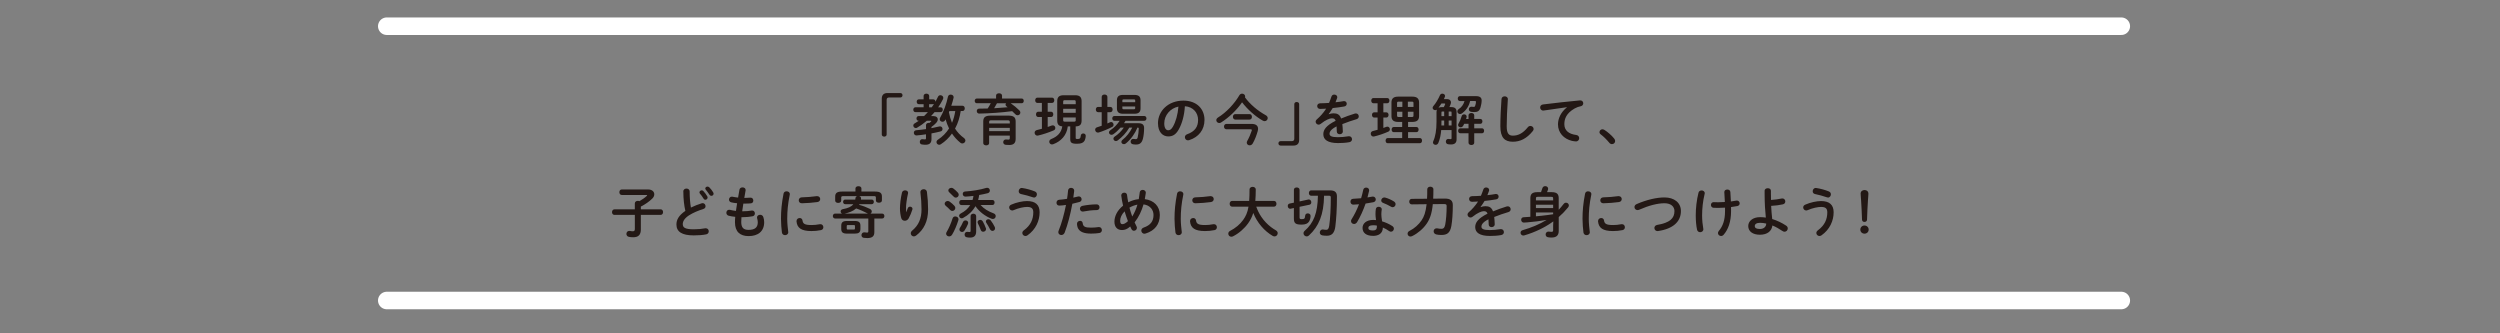 <?xml version="1.0" encoding="UTF-8"?><svg id="b" xmlns="http://www.w3.org/2000/svg" viewBox="0 0 1140 151.87"><rect x="0" y="0" width="1140" height="151.87" fill="#808080" stroke="none"/><defs><style>.e{stroke:#fff;stroke-linecap:round;stroke-width:8px;}.e,.f{fill:none;}.g{fill:#231815;}</style></defs><g id="c"><line class="e" x1="967.31" y1="11.95" x2="176.37" y2="11.95"/><line class="e" x1="967.31" y1="137.03" x2="176.37" y2="137.03"/><g><path class="g" d="M410.55,42.43c.62,0,1,.45,1,1.02s-.42,1-1,1h-5.12c-.73,0-1.12,.38-1.12,1.1v15.8c0,.57-.5,.95-1.1,.95s-1.12-.38-1.12-.95v-16.35c0-1.67,.9-2.57,2.57-2.57h5.9Z"/><path class="g" d="M428.93,48.93c.65,0,.97,.55,.97,1.1s-.32,1.1-.97,1.1h-2.77c-.5,.62-1.05,1.22-1.6,1.8h1c1.33,0,2.07,.65,2.07,1.52,0,.5-.25,1.05-.77,1.62-.6,.65-1.32,1.27-2.12,1.82v.55c1.2-.23,2.37-.47,3.55-.77,.12-.02,.25-.05,.38-.05,.7,0,1.12,.6,1.12,1.2,0,.48-.25,.95-.87,1.1-1.33,.35-2.72,.65-4.17,.92v2.65c0,1.77-.98,2.52-2.75,2.52-.57,0-1.07-.05-1.67-.15-.62-.1-.9-.62-.9-1.15,0-.6,.38-1.25,1.08-1.25,.07,0,.15,0,.22,.02,.38,.05,.72,.08,1.02,.08,.33,0,.5-.12,.5-.55v-1.77c-1.45,.23-2.87,.4-4.25,.52h-.12c-.75,0-1.17-.6-1.17-1.22,0-.55,.35-1.1,1.08-1.15,1.45-.12,2.97-.32,4.47-.52v-1.82c0-.7,.62-1.02,1.25-1.02,.1,0,.22,0,.33,.02,.25-.2,.47-.4,.7-.6,.1-.1,.15-.18,.15-.23,0-.1-.1-.15-.3-.15h-1.78c-1.42,1.22-2.92,2.3-4.4,3.15-.2,.12-.4,.18-.6,.18-.62,0-1.15-.55-1.15-1.15,0-.38,.2-.75,.7-1.02,.58-.32,1.2-.72,1.82-1.15h-.12c-.62,0-.95-.52-.95-1.05s.33-1.1,.95-1.1h2.52c.6-.58,1.17-1.17,1.75-1.8h-5.72c-.62,0-.95-.55-.95-1.1s.33-1.1,.95-1.1h3.75v-1.42h-2.2c-.62,0-.95-.55-.95-1.1s.33-1.1,.95-1.1h2.2v-1.55c0-.7,.65-1.05,1.27-1.05s1.28,.35,1.28,1.05v1.55h1.87c.65,0,.97,.55,.97,1.08v.05c.42-.75,.8-1.5,1.15-2.27,.22-.52,.67-.75,1.12-.75,.65,0,1.33,.5,1.33,1.2,0,.18-.03,.35-.12,.55-.62,1.27-1.38,2.55-2.22,3.77h1.15Zm-4.05,0c.38-.48,.7-.98,1.02-1.5-.1,.05-.22,.08-.35,.08h-1.87v1.42h1.2Zm13.2,1.7c-.4,2.77-1.22,5.55-2.58,8.02,1.08,1.67,2.42,3.1,4.02,4.25,.5,.38,.7,.8,.7,1.2,0,.7-.65,1.32-1.4,1.32-.3,0-.62-.1-.92-.35-1.47-1.2-2.75-2.6-3.8-4.17-1.4,1.95-3.1,3.6-5.07,4.87-.25,.17-.53,.25-.75,.25-.7,0-1.25-.57-1.25-1.22,0-.4,.2-.82,.72-1.15,2-1.3,3.7-3,5.02-5.07-.67-1.35-1.2-2.75-1.58-4.17l-.2,.35c-.3,.55-.78,.77-1.23,.77-.65,0-1.27-.5-1.27-1.17,0-.22,.05-.45,.2-.67,1.57-2.65,2.9-6.32,3.57-9.57,.15-.68,.67-.98,1.25-.98,.67,0,1.35,.42,1.35,1.17,0,.08,0,.17-.03,.27-.25,1.15-.62,2.4-1.05,3.65h5.15c.67,0,1,.6,1,1.2s-.33,1.2-1,1.2h-.87Zm-5.15,0l-.22,.58c.3,1.65,.77,3.25,1.4,4.8,.75-1.72,1.2-3.52,1.5-5.37h-2.67Z"/><path class="g" d="M454.2,43.61c0-.73,.67-1.07,1.38-1.07s1.35,.35,1.35,1.07v1.32h9c.6,0,.9,.52,.9,1.07s-.3,1.07-.9,1.07h-5.05c1.4,.97,2.82,2.15,3.95,3.27,.33,.33,.45,.67,.45,1,0,.67-.57,1.22-1.25,1.22-.33,0-.7-.12-1.03-.47-.42-.43-.92-.92-1.45-1.4-4.87,.65-10.27,1.02-15.02,1.1-.75,.02-1.12-.57-1.12-1.15s.35-1.1,1.08-1.1c1.27,0,2.6-.02,3.9-.07,.52-.77,.97-1.57,1.4-2.4h-6.4c-.6,0-.92-.55-.92-1.07s.33-1.07,.92-1.07h8.82v-1.32Zm5.52,9.1c2.52,0,3.42,.77,3.42,2.65v7.95c0,1.92-.9,2.8-2.9,2.8-.47,0-1.12-.02-1.65-.07-.77-.1-1.12-.65-1.12-1.22s.42-1.22,1.15-1.22h.17c.4,.05,.8,.07,1.1,.07,.38,0,.57-.15,.57-.7v-1.15h-9.42v3.47c0,.65-.67,1-1.33,1s-1.35-.35-1.35-1v-9.92c0-1.87,.92-2.65,3.42-2.65h7.92Zm-7.57,2.15c-.9,0-1.1,.17-1.1,.8v.65h9.42v-.65c0-.62-.2-.8-1.1-.8h-7.22Zm8.32,3.45h-9.42v1.5h9.42v-1.5Zm-5.85-11.22c-.4,.77-.83,1.52-1.3,2.27,2.07-.12,4.12-.27,6.17-.45-.17-.15-.35-.28-.52-.4-.3-.22-.45-.5-.45-.77,0-.23,.1-.48,.28-.65h-4.17Z"/><path class="g" d="M475.09,53.35h-1.7c-.65,0-.97-.6-.97-1.2s.33-1.2,.97-1.2h1.7v-4.02h-2.07c-.65,0-.97-.6-.97-1.2s.33-1.2,.97-1.2h6.75c.65,0,.98,.6,.98,1.2s-.33,1.2-.98,1.2h-2.02v4.02h1.58c.65,0,.97,.6,.97,1.2s-.33,1.2-.97,1.2h-1.58v4.55c.65-.23,1.25-.45,1.8-.65,.17-.07,.35-.1,.53-.1,.7,0,1.15,.6,1.15,1.2,0,.45-.23,.88-.75,1.1-2.12,.92-5.05,1.9-7.1,2.35-.12,.02-.22,.05-.35,.05-.77,0-1.25-.67-1.25-1.32,0-.52,.33-1.05,1.03-1.22,.67-.15,1.47-.38,2.3-.6v-5.35Zm11.82,4.3c-.47,4.02-3.05,6.75-6.6,8.1-.22,.07-.42,.12-.6,.12-.75,0-1.25-.6-1.25-1.25,0-.47,.3-.97,.97-1.25,2.67-1.05,4.55-2.85,4.97-5.75-1.7-.12-2.3-1-2.3-2.65v-8.87c0-1.8,.85-2.67,2.92-2.67h5.27c2.05,0,2.92,.88,2.92,2.67v8.87c0,1.77-.72,2.65-2.7,2.67v5.22c0,.43,.1,.52,.85,.52,1.02,0,1.37-.25,1.47-1.5,.07-.7,.6-1.02,1.12-1.02,.58,0,1.15,.35,1.15,1.05s-.3,1.92-.6,2.35c-.55,.8-1.32,1.3-3.4,1.3-2.62,0-3.07-.6-3.07-2.2v-5.72h-1.15Zm3.62-11.27c0-.52-.17-.7-.72-.7h-4.27c-.55,0-.73,.18-.73,.7v1.12h5.72v-1.12Zm-5.72,5.07h5.72v-1.85h-5.72v1.85Zm5,4.02c.55,0,.72-.17,.72-.67v-1.25h-5.72v1.25c0,.5,.18,.67,.73,.67h4.27Z"/><path class="g" d="M502.37,51.15h-1.67c-.65,0-1-.6-1-1.2s.35-1.2,1-1.2h1.67v-4.57c0-.72,.65-1.07,1.3-1.07s1.3,.35,1.3,1.07v4.57h1.35c.67,0,1.03,.6,1.03,1.2s-.35,1.2-1.03,1.2h-1.35v5.15c.4-.17,.8-.38,1.2-.55,.17-.08,.35-.12,.5-.12,.65,0,1.12,.62,1.12,1.25,0,.38-.17,.75-.6,.98-1.9,1-4.37,2-6.15,2.55-.15,.05-.28,.05-.4,.05-.75,0-1.25-.65-1.25-1.3,0-.47,.27-.95,.88-1.12,.65-.2,1.37-.42,2.1-.7v-6.17Zm12.62,7.02c-1.37,2.32-3.27,4.35-5.3,5.85-.3,.23-.57,.3-.85,.3-.62,0-1.12-.5-1.12-1.07,0-.32,.18-.7,.62-1,1.62-1.05,2.97-2.4,4.12-4.07h-1.47c-1.05,1.2-2.22,2.27-3.35,3.05-.28,.17-.55,.25-.8,.25-.62,0-1.15-.5-1.15-1.07,0-.35,.2-.73,.65-1.02,1.62-1.07,3.15-2.65,4.22-4.3h-2.37c-.65,0-1-.55-1-1.1s.35-1.1,1-1.1h13.57c.67,0,1.03,.55,1.03,1.1s-.35,1.1-1.03,1.1h-8.52c-.23,.38-.45,.75-.7,1.1h6.57c1.75,0,2.6,.65,2.6,2.15,0,1.75-.17,3.45-.52,4.85-.5,1.97-1.42,2.72-3.15,2.72-.5,0-.88-.02-1.4-.12-.75-.12-1.07-.67-1.07-1.2,0-.62,.42-1.25,1.15-1.25,.08,0,.17,0,.25,.02,.25,.05,.6,.1,.9,.1,.5,0,.75-.18,.9-.75,.3-1.2,.47-2.7,.5-4.07,0-.32-.12-.45-.47-.45h-.12c-1.12,2.7-2.92,5.27-5.25,7.2-.3,.25-.62,.35-.92,.35-.65,0-1.17-.45-1.17-1.02,0-.3,.15-.65,.55-.97,1.8-1.42,3.37-3.4,4.4-5.55h-1.28Zm-2.9-6.3c-1.8,0-2.77-.7-2.77-2.42v-3.75c0-1.75,.98-2.42,2.77-2.42h5.2c1.82,0,2.8,.67,2.8,2.42v3.75c0,1.87-1.1,2.42-2.8,2.42h-5.2Zm5.55-6.02c0-.4-.12-.52-.67-.52h-4.5c-.55,0-.67,.12-.67,.52v.75h5.85v-.75Zm-.67,3.97c.55,0,.67-.12,.67-.52v-.75h-5.85v.75c0,.48,.25,.52,.67,.52h4.5Z"/><path class="g" d="M528.03,56.25c0-5.7,4.72-10.37,11.6-10.37,6.1,0,9.62,3.82,9.62,8.8,0,4.52-2.67,7.85-6.97,9.22-.2,.08-.4,.1-.57,.1-.85,0-1.4-.7-1.4-1.42,0-.55,.3-1.1,1.05-1.37,3.55-1.27,4.97-3.42,4.97-6.52,0-3.27-2.22-5.97-6.02-6.25-.25,4.15-1.27,7.9-2.82,10.62-1.37,2.42-2.85,3.15-4.77,3.15-2.55,0-4.67-2.05-4.67-5.95Zm2.87,0c0,2.3,.9,3.15,1.8,3.15,.77,0,1.45-.4,2.17-1.67,1.27-2.22,2.2-5.45,2.5-9.12-3.72,.73-6.47,3.95-6.47,7.65Z"/><path class="g" d="M577.18,52.53c.62,.35,.9,.85,.9,1.32,0,.72-.6,1.4-1.4,1.4-.25,0-.55-.07-.85-.25-3.42-1.9-7.05-5.2-9.45-8.35-2.42,3.55-6.07,7-9.52,9.17-.3,.2-.6,.28-.88,.28-.75,0-1.35-.6-1.35-1.3,0-.42,.25-.9,.83-1.25,3.77-2.32,7.4-6.2,9.7-10.12,.3-.5,.78-.72,1.25-.72,.7,0,1.38,.5,1.38,1.25,0,.12-.03,.27-.08,.43,2.22,3.07,5.7,6.07,9.47,8.15Zm-6.4,3.97c1.85,0,2.9,.8,2.9,2.22,0,.35-.08,.7-.17,1.1-.58,2.05-1.33,3.95-2.25,5.57-.35,.62-.9,.88-1.42,.88-.7,0-1.32-.48-1.32-1.22,0-.25,.08-.55,.27-.88,.8-1.4,1.47-3,2-4.6,.03-.1,.05-.2,.05-.27,0-.25-.2-.35-.6-.35h-11c-.73,0-1.1-.62-1.1-1.22s.37-1.23,1.1-1.23h11.55Zm-7.47-1.97c-.72,0-1.1-.62-1.1-1.25s.38-1.25,1.1-1.25h6.5c.72,0,1.07,.62,1.07,1.25s-.35,1.25-1.07,1.25h-6.5Z"/><path class="g" d="M583.96,66.38c-.62,0-1-.45-1-1.02s.42-1,1-1h5.12c.72,0,1.12-.37,1.12-1.1v-15.8c0-.58,.5-.95,1.1-.95s1.12,.37,1.12,.95v16.35c0,1.67-.9,2.57-2.57,2.57h-5.9Z"/><path class="g" d="M605.9,52.1c.65-.25,1.38-.43,2.15-.43,1.72,0,2.85,.52,3.5,2.37,1.95-.82,4.05-1.57,6.25-2.25,.17-.05,.35-.07,.5-.07,.82,0,1.3,.67,1.3,1.35,0,.52-.3,1.07-1,1.27-2.17,.65-4.4,1.4-6.5,2.25,.12,.92,.18,2.02,.23,3.32,.02,.85-.7,1.3-1.42,1.3-.65,0-1.3-.38-1.32-1.15-.03-.95-.08-1.75-.12-2.42-2.6,1.32-3.2,2.45-3.2,3.37,0,.98,.9,1.55,3.77,1.55,1.58,0,3.22-.15,4.85-.42,.1-.02,.2-.02,.28-.02,.85,0,1.35,.67,1.35,1.37,0,.6-.4,1.2-1.25,1.35-1.62,.3-3.47,.4-5.12,.4-4.72,0-6.72-1.57-6.72-4.02,0-2,1.17-3.92,5.62-6.15-.32-.92-.85-1.12-1.75-1.12s-2.75,.67-5.12,2.57c-.3,.22-.6,.32-.9,.32-.72,0-1.35-.62-1.35-1.32,0-.38,.17-.75,.57-1.1,1.58-1.37,3-3,4.22-4.87-.97,.08-1.88,.1-2.7,.12-.9,.03-1.38-.65-1.38-1.3s.45-1.27,1.38-1.27c1.17,0,2.57-.08,4.02-.17,.42-1,.8-1.97,1.1-2.9,.2-.62,.73-.9,1.28-.9,.7,0,1.37,.45,1.37,1.15,0,.12,0,.25-.05,.38-.22,.7-.47,1.35-.75,1.97,1.3-.12,2.55-.3,3.62-.5,.1-.03,.2-.03,.3-.03,.77,0,1.2,.6,1.2,1.2,0,.55-.35,1.12-1.1,1.25-1.58,.27-3.45,.55-5.3,.72-.62,1.02-1.25,1.97-1.85,2.77l.05,.05Z"/><path class="g" d="M628.18,53.6h-1.57c-.65,0-.98-.6-.98-1.2s.33-1.17,.98-1.17h1.57v-4.15h-1.92c-.65,0-.97-.6-.97-1.2s.33-1.17,.97-1.17h6.35c.65,0,.97,.6,.97,1.17s-.32,1.2-.97,1.2h-1.8v4.15h1.4c.65,0,.97,.6,.97,1.17s-.33,1.2-.97,1.2h-1.4v4.75c.45-.17,.9-.32,1.3-.5,.2-.08,.38-.1,.55-.1,.7,0,1.12,.6,1.12,1.2,0,.42-.2,.85-.7,1.07-2.05,.92-4.5,1.75-6.45,2.2-.12,.03-.25,.05-.35,.05-.77,0-1.22-.65-1.22-1.3,0-.55,.3-1.05,.97-1.22,.67-.15,1.4-.35,2.15-.57v-5.57Zm9.4,2c-2.17,0-3.07-.88-3.07-2.67v-6.17c0-1.8,.9-2.7,3.07-2.7h6.42c2.17,0,3.1,.9,3.1,2.7v6.17c0,1.8-.92,2.67-3.1,2.67h-1.92v2.32h3.85c.62,0,.95,.58,.95,1.17s-.33,1.17-.95,1.17h-3.85v2.7h5.42c.62,0,.95,.57,.95,1.17s-.33,1.17-.95,1.17h-14.75c-.6,0-.92-.6-.92-1.17s.32-1.17,.92-1.17h6.65v-2.7h-3.9c-.6,0-.92-.6-.92-1.17s.33-1.17,.92-1.17h3.9v-2.32h-1.83Zm1.9-6.85v-2.4h-1.62c-.62,0-.8,.12-.8,.65v1.75h2.42Zm0,4.6v-2.4h-2.42v1.75c0,.57,.27,.65,.8,.65h1.62Zm2.5-4.6h2.57v-1.75c0-.52-.15-.65-.8-.65h-1.77v2.4Zm0,2.2v2.4h1.77c.65,0,.8-.12,.8-.65v-1.75h-2.57Z"/><path class="g" d="M661.68,48.83c1.75,0,2.52,.65,2.52,2.32v12.42c0,1.62-.95,2.3-2.47,2.3-.62,0-.95-.02-1.42-.1-.7-.1-1-.65-1-1.2,0-.6,.38-1.22,1.05-1.22,.08,0,.12,.02,.2,.02,.32,.05,.62,.08,.95,.08,.28,0,.4-.1,.4-.43v-3.72h-4.72c-.17,2.22-.6,4.22-1.32,5.9-.25,.57-.75,.85-1.22,.85-.62,0-1.22-.42-1.22-1.1,0-.17,.05-.38,.15-.6,.95-2,1.47-4.97,1.47-8.87v-4.32c0-.47,.05-.85,.2-1.17-.25,.17-.52,.25-.77,.25-.6,0-1.2-.45-1.2-1.05,0-.27,.1-.58,.38-.88,1.05-1.17,2.15-3.05,2.97-4.9,.2-.47,.62-.7,1.07-.7,.62,0,1.25,.4,1.25,1.02,0,.15-.03,.27-.08,.42-.12,.35-.3,.7-.45,1.05h1.38c1.27,0,1.85,.7,1.85,1.5,0,.2-.03,.4-.1,.6-.15,.45-.35,1-.62,1.52h.77Zm-3.3,0c.25-.48,.47-.88,.6-1.3,.03-.05,.03-.1,.03-.12,0-.15-.12-.22-.38-.22h-1.33c-.42,.67-.87,1.32-1.35,1.95,.5-.25,1.05-.3,1.6-.3h.83Zm.17,8.37v-2.25h-1.25v.75c0,.5,0,1-.02,1.5h1.27Zm-.85-6.35c-.33,0-.4,.1-.4,.48v1.62h1.25v-2.1h-.85Zm4.22,.48c0-.38-.08-.48-.4-.48h-.92v2.1h1.32v-1.62Zm0,3.62h-1.32v2.25h1.32v-2.25Zm8.45-8.87c-.5,2.27-1.82,4.32-3.77,5.65-.27,.2-.57,.27-.82,.27-.7,0-1.22-.55-1.22-1.17,0-.38,.17-.77,.65-1.1,1.25-.82,2.17-2.07,2.62-3.65h-2.12c-.65,0-.97-.57-.97-1.12s.32-1.12,.97-1.12h7.35c1.83,0,2.58,.73,2.58,1.95,0,1.02-.23,2.15-.53,3.22-.45,1.57-1.27,2.1-2.85,2.1-.45,0-.8-.02-1.37-.1-.75-.12-1.1-.65-1.1-1.2s.42-1.15,1.15-1.15c.08,0,.15,.02,.22,.02,.4,.05,.62,.07,.85,.07,.35,0,.52-.1,.67-.5,.22-.6,.37-1.35,.37-1.8,0-.32-.12-.38-.7-.38h-1.97Zm-.72,8.17v-1.7c0-.67,.65-1.02,1.3-1.02s1.3,.35,1.3,1.02v1.7h2.83c.6,0,.9,.55,.9,1.1s-.3,1.1-.9,1.1h-2.83v2.07h3.6c.6,0,.9,.55,.9,1.12s-.3,1.12-.9,1.12h-3.6v4.35c0,.67-.65,1.02-1.3,1.02s-1.3-.35-1.3-1.02v-4.35h-3.82c-.6,0-.92-.58-.92-1.12s.33-1.12,.92-1.12h3.82v-2.07h-1.97c-.15,.33-.3,.62-.47,.9-.28,.5-.75,.7-1.17,.7-.6,0-1.15-.4-1.15-1.02,0-.22,.08-.5,.25-.77,.55-.92,1.03-2,1.38-3.3,.15-.57,.65-.82,1.12-.82,.57,0,1.17,.37,1.17,1.02,0,.1-.03,.2-.05,.3l-.22,.8h1.12Z"/><path class="g" d="M684.68,45.18c.05-.85,.75-1.25,1.45-1.25,.75,0,1.45,.42,1.45,1.25,0,.27-.05,.92-.07,1.2-.25,3.7-.45,7.52-.45,11.22,0,3.35,1.02,4.25,2.8,4.25,2.33,0,4.5-.95,6.8-3.8,.35-.45,.8-.62,1.2-.62,.78,0,1.47,.6,1.47,1.38,0,.3-.1,.6-.35,.92-2.85,3.55-5.87,4.9-9.12,4.9-3.72,0-5.7-1.85-5.7-7.05,0-3.97,.25-8.72,.52-12.4Z"/><path class="g" d="M714.53,48.88c-3,.4-6.97,1-10.57,1.52-.1,.02-.17,.02-.25,.02-.9,0-1.4-.72-1.4-1.42,0-.65,.4-1.25,1.3-1.37,5.2-.65,11.65-1.37,16.85-1.85h.15c.88,0,1.35,.65,1.35,1.32,0,.6-.38,1.2-1.15,1.35-.88,.15-1.83,.48-2.75,1-3.9,2.22-4.72,4.82-4.72,7.2,0,2.77,1.92,4.47,5.42,4.9,.92,.12,1.35,.8,1.35,1.47,0,.75-.55,1.47-1.47,1.47-.38,0-1.4-.15-1.85-.25-3.7-.92-6.35-3.67-6.35-7.52,0-2.62,1.28-5.57,4.1-7.8v-.05Z"/><path class="g" d="M729.36,60.25c0-.67,.58-1.3,1.35-1.3,.28,0,.58,.1,.88,.27,1.4,.85,3.32,2.52,4.47,3.95,.33,.4,.45,.8,.45,1.15,0,.8-.67,1.4-1.45,1.4-.42,0-.88-.18-1.22-.62-1.15-1.4-2.67-2.92-3.9-3.82-.42-.3-.58-.67-.58-1.02Z"/><path class="g" d="M280.18,98c-.72,0-1.1-.65-1.1-1.27s.38-1.27,1.1-1.27h9.3v-2.7c0-.8,.7-1.17,1.38-1.17,.25,0,.47,.05,.7,.15,1.27-.72,2.5-1.57,3.42-2.45,.08-.08,.12-.15,.12-.23,0-.1-.1-.15-.3-.15h-11.27c-.72,0-1.1-.62-1.1-1.27s.38-1.25,1.1-1.25h11.95c1.92,0,2.87,1.05,2.87,2.22,0,.62-.27,1.3-.85,1.87-1.5,1.5-3.4,2.77-5.27,3.72v1.25h9.02c.75,0,1.1,.62,1.1,1.27s-.35,1.27-1.1,1.27h-9.02v6.6c0,2.6-1.22,3.6-3.47,3.6-.88,0-1.42-.08-1.97-.18-.8-.15-1.15-.77-1.15-1.37,0-.67,.47-1.35,1.3-1.35,.1,0,.2,0,.3,.02,.5,.1,.8,.15,1.3,.15,.67,0,.95-.23,.95-1.07v-6.4h-9.3Z"/><path class="g" d="M311.58,87.33c0-.9,.72-1.35,1.45-1.35s1.45,.45,1.45,1.35c0,2.8,.22,5.3,.58,7.32,1.52-.75,3.22-1.42,4.92-1.95,.15-.05,.3-.07,.45-.07,.78,0,1.3,.7,1.3,1.4,0,.52-.27,1.02-.92,1.23-2.22,.7-4.72,1.72-6.57,2.9-2.15,1.4-2.9,2.77-2.9,4.05,0,1.55,1.03,2.35,5,2.35,2,0,3.77-.17,5.17-.45,.12-.02,.22-.02,.33-.02,.87,0,1.35,.67,1.35,1.37,0,.62-.35,1.22-1.12,1.4-1.7,.35-3.62,.48-5.75,.48-5.25,0-7.87-1.6-7.87-4.97,0-2.05,.95-4.07,4.07-6.2-.55-2.4-.92-5.37-.92-8.82Zm7.37,.38c0-.5,.5-.92,1.05-.92,.25,0,.53,.1,.75,.35,.62,.67,1.3,1.55,1.75,2.35,.12,.2,.17,.4,.17,.6,0,.57-.5,1-1.02,1-.33,0-.62-.17-.85-.55-.5-.87-1.12-1.65-1.65-2.27-.15-.17-.2-.38-.2-.55Zm2.65-1.75c0-.5,.5-.88,1.03-.88,.27,0,.57,.1,.82,.35,.6,.62,1.28,1.45,1.72,2.22,.15,.25,.23,.48,.23,.68,0,.57-.48,.97-1,.97-.33,0-.67-.17-.92-.55-.5-.77-1.12-1.6-1.65-2.25-.15-.17-.23-.38-.23-.55Z"/><path class="g" d="M339.44,90.25h.17c.98,0,1.8-.05,2.58-.12h.12c.8,0,1.2,.65,1.2,1.32,0,.62-.35,1.2-1.07,1.27-.78,.07-1.53,.12-2.77,.12h-.7c-.15,1.17-.35,2.32-.53,3.5h.4c1.32,0,2.8-.12,3.92-.33,.08-.02,.17-.02,.25-.02,.78,0,1.22,.67,1.22,1.32,0,.6-.32,1.17-1.07,1.32-1.2,.25-2.9,.4-4.35,.4h-.7c-.08,.88-.1,1.57-.1,2.17,0,2.7,1.12,3.62,3.32,3.62,2.75,0,4.22-.98,4.22-3.45,0-.58-.12-1.27-.3-1.85-.03-.12-.05-.25-.05-.38,0-.75,.7-1.2,1.42-1.2,.62,0,1.25,.32,1.47,1.07,.25,.77,.38,1.55,.38,2.3,0,4.27-2.9,6.35-7.1,6.35-3.9,0-6.22-2-6.22-6.27,0-.75,.02-1.55,.12-2.52-1.17-.12-2.15-.27-3-.5-.72-.2-1.05-.77-1.05-1.35,0-.7,.47-1.37,1.27-1.37,.15,0,.3,0,.45,.05,.78,.2,1.62,.35,2.65,.48,.15-1.17,.33-2.32,.53-3.5-.97-.07-1.85-.22-2.62-.4-.75-.17-1.08-.72-1.08-1.25,0-.7,.5-1.35,1.27-1.35,.1,0,.2,0,.3,.02,.8,.17,1.62,.3,2.58,.4l.62-3.6c.12-.72,.78-1.05,1.42-1.05,.7,0,1.4,.4,1.4,1.17,0,.08,0,.15-.02,.25l-.58,3.35Z"/><path class="g" d="M358.71,87.25c.73,0,1.45,.42,1.45,1.27,0,.08,0,.17-.03,.27-.85,4.1-1.15,7.5-1.15,11.05,0,2.07,.27,4.4,.45,5.87,0,.08,.02,.15,.02,.2,0,.85-.72,1.32-1.45,1.32-.67,0-1.33-.38-1.45-1.23-.2-1.6-.42-4.07-.42-6.17,0-3.72,.3-7.1,1.17-11.55,.15-.72,.77-1.05,1.4-1.05Zm11.35,15.37c1.12,0,2.5-.12,3.77-.38,.1-.02,.2-.02,.3-.02,.85,0,1.32,.7,1.32,1.4,0,.58-.33,1.17-1.1,1.32-1.47,.3-2.95,.42-4.32,.42-4.62,0-6.55-1.4-6.82-4.42v-.12c0-.9,.72-1.4,1.45-1.4,.6,0,1.17,.35,1.27,1.07,.22,1.55,1,2.12,4.12,2.12Zm2.6-13.17c.87,0,1.35,.65,1.35,1.32,0,.62-.4,1.25-1.28,1.37-2.2,.3-4.67,.5-7.05,.55-.97,.03-1.45-.65-1.45-1.35,0-.65,.45-1.32,1.35-1.35,2.32-.05,4.7-.25,6.87-.55h.2Z"/><path class="g" d="M402.25,97.4c.7,0,1.03,.55,1.03,1.12s-.33,1.12-1.03,1.12h-3.55v6.25c0,1.87-1.02,2.67-3.2,2.67-.6,0-1.15-.05-1.67-.12-.67-.1-1-.65-1-1.2,0-.62,.42-1.3,1.2-1.3,.08,0,.15,0,.22,.02,.45,.07,.9,.1,1.12,.1,.42,0,.58-.15,.58-.62v-5.8h-15.15c-.67,0-1.03-.57-1.03-1.12s.35-1.12,1.03-1.12h3.17c-.42-.18-.65-.58-.65-.98,0-.47,.32-.92,1-1.05,2.38-.42,3.9-1.1,4.8-2.27h-3.75c-.6,0-.92-.52-.92-1.05s.33-1.05,.92-1.05h4.62c.05-.23,.08-.45,.1-.67,.05-.5,.4-.8,.8-.9h-6.47c-.62,0-.83,.2-.83,.65v1.42c0,.67-.67,1.02-1.37,1.02s-1.38-.35-1.38-1.02v-1.85c0-1.6,.8-2.3,3.07-2.3h6.17v-1.42c0-.7,.67-1.02,1.37-1.02s1.35,.32,1.35,1.02v1.42h6.3c2.27,0,3.05,.7,3.05,2.3v1.77c0,.67-.67,1.02-1.37,1.02s-1.38-.35-1.38-1.02v-1.35c0-.45-.2-.65-.8-.65h-6.9c.53,.12,.95,.47,.95,1,0,.18-.03,.27-.08,.58h4.95c.62,0,.95,.52,.95,1.05s-.33,1.05-.95,1.05h-5.62l-.15,.3c1.72,.45,3.42,1.1,4.92,1.85,.6,.3,.85,.75,.85,1.17,0,.4-.23,.77-.6,.98h5.3Zm-16.12,9.12c-1.77,0-2.52-.62-2.52-2.1v-1.55c0-1.47,.75-2.1,2.52-2.1h3.7c1.77,0,2.52,.62,2.52,2.1v1.55c0,1.7-1,2.1-2.52,2.1h-3.7Zm9.65-9.12l-.3-.15c-1.47-.75-3.25-1.6-5.07-2.2-1.47,1.3-3.37,1.95-5.27,2.35h10.65Zm-6.52,7.27c.48,0,.6-.12,.6-.5v-1.05c0-.38-.12-.5-.6-.5h-2.55c-.47,0-.6,.12-.6,.5v1.05c0,.43,.2,.5,.6,.5h2.55Z"/><path class="g" d="M413.26,96.75c.25-.58,.43-1.05,.65-1.72,.2-.55,.65-.8,1.07-.8,.58,0,1.12,.4,1.12,1,0,.1-.02,.2-.05,.3-.42,1.42-1.1,3-1.75,4.12-.4,.68-1.07,1.02-1.72,1.02-.7,0-1.37-.4-1.6-1.2-.32-1.07-.6-2.87-.6-4.3,0-2,.3-4.75,.92-7.35,.17-.7,.83-1.02,1.42-1.02,.7,0,1.38,.4,1.38,1.12,0,.1-.03,.2-.05,.32-.55,2.32-.92,5.17-.92,6.67,0,.8,.03,1.32,.08,1.82h.05Zm6.45-9.2c0-.82,.75-1.27,1.5-1.27,.67,0,1.35,.38,1.47,1.2,.35,2.62,.53,5.35,.53,8.05,0,5.42-1.95,9.2-5.45,11.87-.35,.27-.72,.4-1.05,.4-.77,0-1.4-.65-1.4-1.4,0-.42,.2-.87,.65-1.25,2.85-2.35,4.25-5.4,4.25-9.62,0-2.57-.18-5.17-.5-7.82v-.15Z"/><path class="g" d="M435.21,93.85c.3,.35,.42,.67,.42,1,0,.75-.67,1.35-1.38,1.35-.35,0-.7-.15-.97-.45-.6-.65-1.47-1.45-2.02-1.9-.35-.3-.5-.62-.5-.95,0-.65,.65-1.25,1.4-1.25,.28,0,.6,.1,.88,.3,.75,.52,1.6,1.25,2.17,1.9Zm.42,4.85c.72,0,1.45,.48,1.45,1.25,0,.12,0,.27-.05,.4-.7,2.32-1.82,4.95-2.87,6.65-.35,.57-.85,.8-1.35,.8-.73,0-1.38-.5-1.38-1.23,0-.25,.08-.52,.25-.8,1-1.62,2.02-4.02,2.7-6.2,.2-.62,.72-.88,1.25-.88Zm1.15-10.87c.28,.32,.4,.67,.4,.97,0,.75-.65,1.32-1.35,1.32-.35,0-.68-.15-1-.5-.6-.62-1.35-1.37-1.9-1.85-.35-.3-.5-.62-.5-.92,0-.65,.65-1.2,1.37-1.2,.33,0,.62,.07,.92,.3,.7,.52,1.47,1.22,2.05,1.87Zm10.37,5.67c1.45,1.65,3.52,2.92,5.9,3.77,.7,.25,1,.77,1,1.27,0,.67-.52,1.32-1.3,1.32-.17,0-.37-.05-.6-.12-2.87-1.12-5.6-3.17-7.35-5.72-1.25,2.22-3.15,4.02-5.65,5.37-.23,.12-.43,.17-.62,.17-.67,0-1.17-.57-1.17-1.17,0-.38,.22-.75,.72-1.02,1.95-1.02,3.4-2.3,4.35-3.87h-4.07c-.62,0-.95-.57-.95-1.15s.33-1.15,.95-1.15h5.12c.2-.6,.33-1.25,.42-1.87-1.22,.15-3,.33-3.67,.33-.8,0-1.22-.62-1.22-1.23,0-.52,.33-1.05,1.05-1.1,3.27-.2,7.05-.82,9.6-1.62,.17-.05,.35-.08,.5-.08,.77,0,1.22,.62,1.22,1.27,0,.5-.3,1.02-.97,1.2-1.2,.3-2.52,.6-3.9,.82-.1,.77-.27,1.52-.47,2.27h6.52c.65,0,.97,.57,.97,1.15s-.33,1.15-.97,1.15h-5.4Zm-6.87,7c.6,0,1.22,.42,1.22,1.12,0,.18-.05,.35-.12,.55-.42,1.05-1,2.1-1.57,2.95-.3,.45-.72,.65-1.12,.65-.62,0-1.2-.47-1.2-1.12,0-.25,.08-.5,.25-.77,.47-.72,.95-1.62,1.37-2.6,.25-.55,.7-.77,1.17-.77Zm4.85,5.02c0,1.92-.9,2.82-2.77,2.82-.53,0-1.05-.05-1.55-.15-.65-.12-.95-.67-.95-1.23,0-.6,.4-1.25,1.15-1.25,.08,0,.2,0,.28,.02,.33,.05,.47,.08,.75,.08,.4,0,.55-.1,.55-.58v-6.67c0-.75,.65-1.12,1.27-1.12s1.27,.38,1.27,1.12v6.95Zm4.42-1.55c.05,.17,.1,.32,.1,.47,0,.75-.67,1.23-1.33,1.23-.45,0-.9-.25-1.1-.82-.38-1.05-.88-2.2-1.3-2.97-.1-.2-.15-.38-.15-.55,0-.65,.6-1.07,1.22-1.07,.42,0,.88,.2,1.17,.72,.5,.9,1,1.92,1.37,3Zm4.05-.48c.1,.23,.15,.45,.15,.65,0,.67-.57,1.15-1.17,1.15-.45,0-.9-.27-1.2-.88-.5-1.02-1.15-2.12-1.62-2.82-.15-.23-.2-.45-.2-.62,0-.57,.53-1,1.12-1,.4,0,.83,.17,1.15,.62,.67,.92,1.37,1.97,1.77,2.9Z"/><path class="g" d="M461.56,95.98c-.8,0-1.38-.7-1.38-1.4,0-.47,.27-.97,.92-1.25,2.37-1.05,5.25-1.65,7.2-1.65,3.92,0,5.77,1.77,5.77,5.12,0,3.85-1.75,7.85-5.52,10.5-.33,.23-.65,.32-.95,.32-.8,0-1.42-.65-1.42-1.37,0-.42,.2-.88,.73-1.25,3.12-2.3,4.27-5.07,4.27-8.17,0-1.62-.67-2.47-2.82-2.47-1.5,0-3.82,.47-6.15,1.47-.22,.1-.45,.15-.65,.15Zm10.37-8.67c.62,.25,.9,.77,.9,1.3,0,.72-.52,1.47-1.3,1.47-.15,0-.32-.05-.5-.1-1.58-.55-3.77-1.17-5.45-1.5-.72-.15-1.05-.7-1.05-1.27,0-.72,.5-1.5,1.38-1.5,.1,0,.17,.02,.25,.02,1.8,.25,4.12,.9,5.77,1.57Z"/><path class="g" d="M483.01,93.75c-.83,0-1.25-.62-1.25-1.3s.42-1.32,1.27-1.37c1-.05,2.2-.2,3.55-.42,.22-1.37,.32-2.47,.47-3.85,.08-.77,.72-1.15,1.38-1.15,.7,0,1.4,.45,1.4,1.25v.15c-.12,1.2-.25,2.1-.4,3.05,.7-.15,1.42-.33,2.15-.5,.12-.02,.25-.05,.38-.05,.78,0,1.25,.65,1.25,1.32,0,.52-.3,1.05-.97,1.22-1.15,.32-2.25,.6-3.25,.82-.9,4.9-2.1,9.52-3.5,13.15-.3,.75-.92,1.1-1.53,1.1-.7,0-1.37-.5-1.37-1.27,0-.22,.05-.45,.15-.7,1.38-3.4,2.47-7.37,3.35-11.75-1.03,.15-2.05,.3-3.07,.3Zm9.5,6.95c.58,0,1.12,.33,1.2,1.05,.17,1.6,1.07,2.05,3.8,2.05,1.27,0,2.35-.1,3.35-.25,.08-.02,.2-.02,.27-.02,.85,0,1.33,.72,1.33,1.4,0,.6-.38,1.2-1.15,1.32-1.07,.17-2.32,.27-3.75,.27-3.5,0-5.05-.9-5.85-2.17-.4-.62-.6-1.62-.6-2.32,0-.85,.7-1.32,1.4-1.32Zm7.52-7.52c.9,0,1.35,.67,1.35,1.35s-.42,1.27-1.27,1.27c-2,0-4.32,.3-6.1,.65-.1,.03-.22,.03-.3,.03-.77,0-1.25-.62-1.25-1.3,0-.57,.35-1.15,1.15-1.32,1.95-.4,4.42-.67,6.42-.67Z"/><path class="g" d="M518.26,103.23c.12,.25,.17,.48,.17,.7,0,.75-.67,1.3-1.35,1.3-.42,0-.85-.22-1.12-.75-.2-.38-.4-.77-.58-1.2-1.38,1.25-2.52,1.62-3.75,1.62-2.1,0-3.45-1.32-3.45-3.82,0-2.32,1.15-5.05,3.95-7.3-.38-1.52-.65-3.07-.83-4.57v-.15c0-.77,.7-1.2,1.38-1.2,.6,0,1.17,.32,1.25,1.05,.12,1.1,.33,2.22,.55,3.35,1.5-.77,3.1-1.3,4.8-1.45,.18-1,.33-2.02,.45-3.15,.1-.72,.72-1.07,1.35-1.07,.67,0,1.4,.45,1.4,1.25v.15c-.12,.97-.27,1.92-.45,2.82,4.17,.5,6.85,3.27,6.85,7.2,0,4.3-2.32,7.17-6.45,8.47-.2,.05-.38,.1-.55,.1-.9,0-1.45-.72-1.45-1.45,0-.55,.33-1.07,1.07-1.35,3.07-1.07,4.5-2.82,4.5-5.75,0-2.37-1.62-4.47-4.55-4.82-.88,2.95-2.15,5.77-4.07,8.2,.28,.62,.58,1.22,.88,1.82Zm-5.45-6.85c-1.42,1.47-2.02,3.02-2.02,4.32,0,1.1,.42,1.52,.95,1.52,.7,0,1.47-.3,2.6-1.37-.55-1.48-1.08-2.95-1.52-4.47Zm5.87-3.07c-1.3,.25-2.5,.7-3.65,1.37,.37,1.35,.77,2.7,1.27,4.05,1.05-1.67,1.82-3.52,2.37-5.42Z"/><path class="g" d="M538.16,87.25c.73,0,1.45,.42,1.45,1.27,0,.08,0,.17-.03,.27-.85,4.1-1.15,7.5-1.15,11.05,0,2.07,.27,4.4,.45,5.87,0,.08,.02,.15,.02,.2,0,.85-.72,1.32-1.45,1.32-.67,0-1.33-.38-1.45-1.23-.2-1.6-.42-4.07-.42-6.17,0-3.72,.3-7.1,1.17-11.55,.15-.72,.78-1.05,1.4-1.05Zm11.35,15.37c1.12,0,2.5-.12,3.77-.38,.1-.02,.2-.02,.3-.02,.85,0,1.32,.7,1.32,1.4,0,.58-.33,1.17-1.1,1.32-1.47,.3-2.95,.42-4.32,.42-4.62,0-6.55-1.4-6.82-4.42v-.12c0-.9,.72-1.4,1.45-1.4,.6,0,1.17,.35,1.27,1.07,.22,1.55,1,2.12,4.12,2.12Zm2.6-13.17c.87,0,1.35,.65,1.35,1.32,0,.62-.4,1.25-1.28,1.37-2.2,.3-4.67,.5-7.05,.55-.97,.03-1.45-.65-1.45-1.35,0-.65,.45-1.32,1.35-1.35,2.32-.05,4.7-.25,6.87-.55h.2Z"/><path class="g" d="M572.85,94.25c.58,1.62,1.32,3.15,2.3,4.6,1.2,1.8,2.7,3.37,4.42,4.7,.7,.55,1.45,1,2.22,1.47,.6,.35,.85,.85,.85,1.32,0,.75-.62,1.47-1.45,1.47-.27,0-.55-.08-.82-.23-3.8-2.2-7.1-6-8.87-10.47-.6,1.9-1.38,3.37-2.35,4.72-1.67,2.35-4.25,4.62-6.87,5.92-.3,.15-.58,.2-.8,.2-.83,0-1.38-.67-1.38-1.4,0-.47,.25-.97,.83-1.27,2.37-1.2,4.52-2.97,5.97-5.02,1.17-1.65,1.97-3.3,2.42-6.02h-7.47c-.75,0-1.12-.65-1.12-1.32s.38-1.3,1.12-1.3h7.77c.12-1.45,.17-3.15,.17-5.2,0-.82,.73-1.22,1.42-1.22s1.42,.4,1.42,1.22c0,1.97-.08,3.7-.2,5.2h8.52c.75,0,1.12,.65,1.12,1.3s-.38,1.32-1.12,1.32h-8.12Z"/><path class="g" d="M590,86.58c0-.75,.65-1.1,1.3-1.1s1.3,.35,1.3,1.1v5.27l4.02-.88c.08-.02,.15-.02,.23-.02,.7,0,1.1,.67,1.1,1.3,0,.5-.25,.97-.83,1.1l-4.52,.95v4.85c0,.57,.2,.77,.88,.77,1.25,0,1.57-.15,1.67-1.55,.05-.75,.62-1.07,1.2-1.07,.65,0,1.27,.4,1.27,1.15,0,.65-.22,1.9-.72,2.62-.58,.85-1.55,1.35-3.37,1.35-2.7,0-3.52-.57-3.52-2.75v-4.82l-1.5,.33c-.07,.02-.15,.02-.22,.02-.67,0-1.07-.65-1.07-1.27,0-.5,.25-.98,.8-1.1l2-.42v-5.82Zm13.77,2.65c-.12,8.7-2.42,14.02-6.9,18.15-.32,.3-.67,.43-1,.43-.8,0-1.48-.67-1.48-1.42,0-.4,.18-.8,.58-1.17,4.05-3.57,5.87-8.02,6-15.97h-3.07c-.7,0-1.05-.62-1.05-1.22s.35-1.22,1.05-1.22h8.6c2.3,0,3.15,.95,3.15,2.77,0,5.5-.3,10.32-.75,13.82-.4,2.97-1.7,4.1-3.85,4.1-.8,0-1.52-.07-2.07-.17-.8-.15-1.15-.73-1.15-1.3,0-.7,.5-1.4,1.27-1.4,.08,0,.15,0,.25,.02,.45,.07,.92,.15,1.42,.15,.67,0,1.12-.35,1.35-1.85,.5-3.35,.72-8.17,.72-12.85,0-.67-.17-.85-.9-.85h-2.17Z"/><path class="g" d="M621.62,86.61c.15-.75,.75-1.07,1.35-1.07,.7,0,1.35,.42,1.35,1.22,0,.1,0,.22-.03,.32-.2,.95-.45,1.95-.72,2.95,.75-.12,1.5-.25,2.2-.37,.1-.03,.2-.03,.28-.03,.8,0,1.3,.65,1.3,1.32,0,.55-.33,1.1-1.12,1.27-1.07,.22-2.3,.42-3.52,.6-1.05,3.02-2.4,6.02-3.85,8.42-.38,.62-.9,.9-1.4,.9-.75,0-1.4-.57-1.4-1.32,0-.27,.08-.57,.28-.87,1.27-2,2.42-4.32,3.37-6.8-.92,.1-1.82,.15-2.6,.17-.85,.02-1.3-.67-1.3-1.37,0-.65,.4-1.27,1.2-1.3,1.12-.05,2.37-.12,3.65-.25,.38-1.27,.72-2.55,.97-3.8Zm4.47,20.94c-2.97,0-4.77-1.3-4.77-3.62,0-2,1.7-3.65,4.9-3.65,.4,0,.8,.02,1.25,.08-.17-1.15-.25-2-.25-2.65,0-1.07,.05-1.62,.17-2.42,.12-.7,.7-1,1.3-1,.7,0,1.4,.4,1.4,1.15,0,.07-.03,.12-.03,.2-.1,.73-.17,1.35-.17,2.05s.08,1.67,.35,3.25c1.6,.48,3.25,1.2,4.7,2.17,.48,.33,.67,.75,.67,1.17,0,.7-.57,1.38-1.32,1.38-.25,0-.55-.1-.85-.3-.92-.65-1.9-1.2-2.85-1.6-.05,2.8-2.1,3.8-4.5,3.8Zm1.77-4.07c0-.22,0-.42-.02-.62-.55-.1-1.08-.15-1.58-.15-1.75,0-2.3,.55-2.3,1.23,0,.72,.5,1.15,2.12,1.15,1.15,0,1.77-.5,1.77-1.6Zm7.7-11.67c.58,.35,.83,.85,.83,1.3,0,.73-.6,1.38-1.33,1.38-.25,0-.5-.08-.75-.23-1.17-.67-2.47-1.32-3.57-1.72-.62-.23-.9-.67-.9-1.12,0-.67,.58-1.38,1.42-1.38,.15,0,.3,.02,.47,.08,1.2,.32,2.75,1.02,3.82,1.7Z"/><path class="g" d="M653.36,93.08c-.42,4.3-1.35,6.8-2.75,8.85-1.57,2.32-4.07,4.47-6.6,5.7-.3,.15-.6,.23-.85,.23-.8,0-1.3-.62-1.3-1.3,0-.47,.25-.97,.87-1.27,2.25-1.1,4.2-2.9,5.5-4.8,1.12-1.62,1.9-3.72,2.3-7.37l-6.77,.08c-.75,0-1.15-.62-1.15-1.25s.4-1.27,1.15-1.27l6.97-.05c.08-1.27,.1-2.7,.1-4.3,0-.8,.7-1.2,1.4-1.2s1.4,.4,1.4,1.2c0,1.57-.02,3-.1,4.27l5.25-.05c2.65-.02,3.7,.92,3.7,3,0,3.55-.22,7.05-.65,9.45-.58,3.25-1.97,4.15-4.57,4.15-.9,0-1.6-.08-2.27-.23-.85-.17-1.25-.82-1.25-1.45,0-.7,.5-1.35,1.37-1.35,.1,0,.23,0,.35,.02,.5,.12,1.15,.2,1.82,.2,.9,0,1.4-.33,1.72-1.82,.42-2.1,.67-5.37,.67-8.52,0-.7-.2-.95-1.25-.95l-5.07,.05Z"/><path class="g" d="M675.16,94.45c.65-.25,1.38-.43,2.15-.43,1.72,0,2.85,.52,3.5,2.37,1.95-.82,4.05-1.57,6.25-2.25,.17-.05,.35-.07,.5-.07,.82,0,1.3,.67,1.3,1.35,0,.52-.3,1.07-1,1.27-2.17,.65-4.4,1.4-6.5,2.25,.12,.92,.18,2.02,.23,3.32,.02,.85-.7,1.3-1.42,1.3-.65,0-1.3-.38-1.32-1.15-.03-.95-.08-1.75-.12-2.42-2.6,1.32-3.2,2.45-3.2,3.37,0,.98,.9,1.55,3.77,1.55,1.58,0,3.22-.15,4.85-.42,.1-.02,.2-.02,.28-.02,.85,0,1.35,.67,1.35,1.37,0,.6-.4,1.2-1.25,1.35-1.62,.3-3.47,.4-5.12,.4-4.72,0-6.72-1.57-6.72-4.02,0-2,1.17-3.92,5.62-6.15-.32-.92-.85-1.12-1.75-1.12s-2.75,.67-5.12,2.57c-.3,.22-.6,.32-.9,.32-.72,0-1.35-.62-1.35-1.32,0-.38,.17-.75,.57-1.1,1.58-1.37,3-3,4.22-4.87-.97,.08-1.88,.1-2.7,.12-.9,.03-1.38-.65-1.38-1.3s.45-1.27,1.38-1.27c1.17,0,2.57-.08,4.02-.17,.42-1,.8-1.97,1.1-2.9,.2-.62,.73-.9,1.28-.9,.7,0,1.37,.45,1.37,1.15,0,.12,0,.25-.05,.38-.22,.7-.47,1.35-.75,1.97,1.3-.12,2.55-.3,3.62-.5,.1-.03,.2-.03,.3-.03,.77,0,1.2,.6,1.2,1.2,0,.55-.35,1.12-1.1,1.25-1.58,.27-3.45,.55-5.3,.72-.62,1.02-1.25,1.97-1.85,2.77l.05,.05Z"/><path class="g" d="M708.31,100.95c-3.8,2.77-8.25,4.92-13.27,6.4-.15,.05-.3,.05-.42,.05-.78,0-1.25-.65-1.25-1.27,0-.5,.28-.97,.9-1.15,4.35-1.27,7.72-2.72,11-4.7-3.35,.58-5.55,.82-8.85,1.12-.35,.02-1.3,.1-1.57,.1-.75,0-1.2-.65-1.2-1.27,0-.58,.35-1.15,1.12-1.17,1.03-.05,2.05-.12,3.07-.2v-8.47c0-1.87,.8-2.77,3.2-2.77h1.67c.25-.6,.45-1.2,.62-1.82,.2-.65,.75-.92,1.3-.92,.67,0,1.32,.42,1.32,1.17,0,.15-.02,.3-.07,.45-.12,.4-.28,.77-.43,1.12h2.12c2.4,0,3.2,.9,3.2,2.77v5.27c.8-.82,1.52-1.75,2.25-2.65,.33-.43,.73-.58,1.1-.58,.67,0,1.28,.52,1.28,1.23,0,.27-.1,.6-.35,.9-1.3,1.6-2.72,3.07-4.27,4.42v6.27c0,2.17-1.1,3.07-3.35,3.07-.52,0-1.05-.05-1.6-.15-.7-.12-1.02-.7-1.02-1.25,0-.65,.42-1.32,1.27-1.32,.08,0,.15,0,.25,.02,.47,.08,.83,.1,1.15,.1,.52,0,.75-.17,.75-.77v-2.12l.08-1.87Zm-.08-10.4c0-.67-.15-.8-.97-.8h-5.9c-.83,0-.97,.12-.97,.8v.82h7.85v-.82Zm0,2.82h-7.85v1.52h7.85v-1.52Zm0,3.52h-7.85v1.75c1.82-.15,3.65-.38,5.45-.6,.8-.1,1.6-.22,2.4-.35v-.8Z"/><path class="g" d="M724.21,87.25c.73,0,1.45,.42,1.45,1.27,0,.08,0,.17-.03,.27-.85,4.1-1.15,7.5-1.15,11.05,0,2.07,.27,4.4,.45,5.87,0,.08,.02,.15,.02,.2,0,.85-.72,1.32-1.45,1.32-.67,0-1.33-.38-1.45-1.23-.2-1.6-.42-4.07-.42-6.17,0-3.72,.3-7.1,1.17-11.55,.15-.72,.77-1.05,1.4-1.05Zm11.35,15.37c1.12,0,2.5-.12,3.77-.38,.1-.02,.2-.02,.3-.02,.85,0,1.32,.7,1.32,1.4,0,.58-.33,1.17-1.1,1.32-1.47,.3-2.95,.42-4.32,.42-4.62,0-6.55-1.4-6.82-4.42v-.12c0-.9,.72-1.4,1.45-1.4,.6,0,1.17,.35,1.27,1.07,.22,1.55,1,2.12,4.12,2.12Zm2.6-13.17c.87,0,1.35,.65,1.35,1.32,0,.62-.4,1.25-1.28,1.37-2.2,.3-4.67,.5-7.05,.55-.97,.03-1.45-.65-1.45-1.35,0-.65,.45-1.32,1.35-1.35,2.32-.05,4.7-.25,6.87-.55h.2Z"/><path class="g" d="M759,90.03c4.47,0,7.5,2.4,7.5,6.22,0,4.77-3.55,8.12-10.42,9.1-.1,.02-.2,.02-.3,.02-.88,0-1.38-.7-1.38-1.42,0-.6,.4-1.22,1.25-1.38,5.85-1,7.9-3.02,7.9-6.32,0-1.92-1.45-3.57-4.55-3.57s-7.1,1-11.57,2.97c-.25,.1-.5,.15-.72,.15-.82,0-1.4-.65-1.4-1.38,0-.52,.3-1.05,1.02-1.37,4.5-1.95,9.07-3.02,12.67-3.02Z"/><path class="g" d="M775.91,86.83c.72,0,1.45,.45,1.45,1.25,0,.1-.02,.22-.05,.35-.8,3.32-1.15,6.72-1.15,9.77,0,2.15,.22,4.35,.52,5.95,.03,.12,.05,.25,.05,.38,0,.88-.72,1.35-1.45,1.35-.62,0-1.25-.35-1.42-1.12-.4-1.82-.6-4.15-.6-6.52,0-3.27,.38-6.87,1.25-10.37,.17-.7,.77-1.02,1.4-1.02Zm10.7,7.85c-1.08,.08-2.12,.12-3.07,.12s-1.5,0-2.15-.05c-.8-.05-1.2-.67-1.2-1.3s.42-1.27,1.2-1.27c.7,0,1.38,.05,2.07,.05,1,0,2.05-.05,3.07-.12-.05-1.5-.1-2.27-.2-3.77,0-.15-.05-.55-.05-.75,0-.8,.67-1.17,1.38-1.17,.65,0,1.32,.35,1.38,1.1,.12,1.4,.2,2.85,.25,4.35,.9-.12,1.75-.25,2.5-.4,.1-.02,.17-.02,.25-.02,.8,0,1.25,.65,1.25,1.27,0,.55-.33,1.07-1,1.23-.9,.17-1.9,.35-2.95,.47,.02,.62,.02,1.25,.02,1.87,0,4.82-1.3,8.4-3.4,10.77-.33,.38-.75,.55-1.15,.55-.75,0-1.42-.57-1.42-1.32,0-.32,.1-.65,.4-1,1.82-2.15,2.82-4.9,2.82-9v-1.6Z"/><path class="g" d="M807.55,88.63c0,.87,0,1.72,.03,2.55,1.72-.12,3.45-.35,4.92-.67,.1-.02,.2-.02,.3-.02,.82,0,1.3,.67,1.3,1.37,0,.57-.33,1.15-1.1,1.32-1.57,.35-3.45,.6-5.35,.7,.12,2,.23,4.02,.48,6,2.22,.67,4.42,1.72,6.37,3.02,.53,.35,.72,.82,.72,1.27,0,.77-.6,1.5-1.45,1.5-.33,0-.67-.1-1.05-.38-1.38-.95-2.92-1.82-4.5-2.47-.3,2.5-2.27,4.22-5.7,4.22-3.12,0-5.32-1.42-5.32-3.97,0-2.2,2.02-4.05,5.4-4.05,.85,0,1.72,.07,2.62,.2-.3-2.92-.55-6.37-.55-10.67v-1.55c0-.8,.72-1.17,1.45-1.17s1.42,.38,1.42,1.17v1.62Zm-2.15,13.32c-.95-.23-1.9-.35-2.8-.35-1.62,0-2.42,.6-2.42,1.47s.7,1.35,2.35,1.35,2.87-.95,2.87-2.47Z"/><path class="g" d="M823.62,95.98c-.8,0-1.37-.7-1.37-1.4,0-.47,.27-.97,.92-1.25,2.37-1.05,5.25-1.65,7.2-1.65,3.92,0,5.77,1.77,5.77,5.12,0,3.85-1.75,7.85-5.52,10.5-.33,.23-.65,.32-.95,.32-.8,0-1.42-.65-1.42-1.37,0-.42,.2-.88,.73-1.25,3.12-2.3,4.27-5.07,4.27-8.17,0-1.62-.67-2.47-2.82-2.47-1.5,0-3.82,.47-6.15,1.47-.22,.1-.45,.15-.65,.15Zm10.37-8.67c.62,.25,.9,.77,.9,1.3,0,.72-.52,1.47-1.3,1.47-.15,0-.32-.05-.5-.1-1.58-.55-3.77-1.17-5.45-1.5-.72-.15-1.05-.7-1.05-1.27,0-.72,.5-1.5,1.38-1.5,.1,0,.17,.02,.25,.02,1.8,.25,4.12,.9,5.77,1.57Z"/><path class="g" d="M852.11,104.7c0,1.05-.83,1.85-1.9,1.85s-1.9-.8-1.9-1.85,.82-1.87,1.9-1.87,1.9,.82,1.9,1.87Zm-3.67-16.35c0-1.07,.77-1.7,1.8-1.7s1.75,.65,1.75,1.7c0,.67-.15,2.17-.2,2.9-.17,2.42-.35,6.12-.42,8.9-.02,.65-.5,1.05-1.17,1.05s-1.1-.4-1.12-1.05c-.1-2.75-.25-6.45-.43-8.9-.02-.45-.2-2.22-.2-2.9Z"/></g></g><g id="d"><rect class="f" width="1140" height="151.87"/></g></svg>
